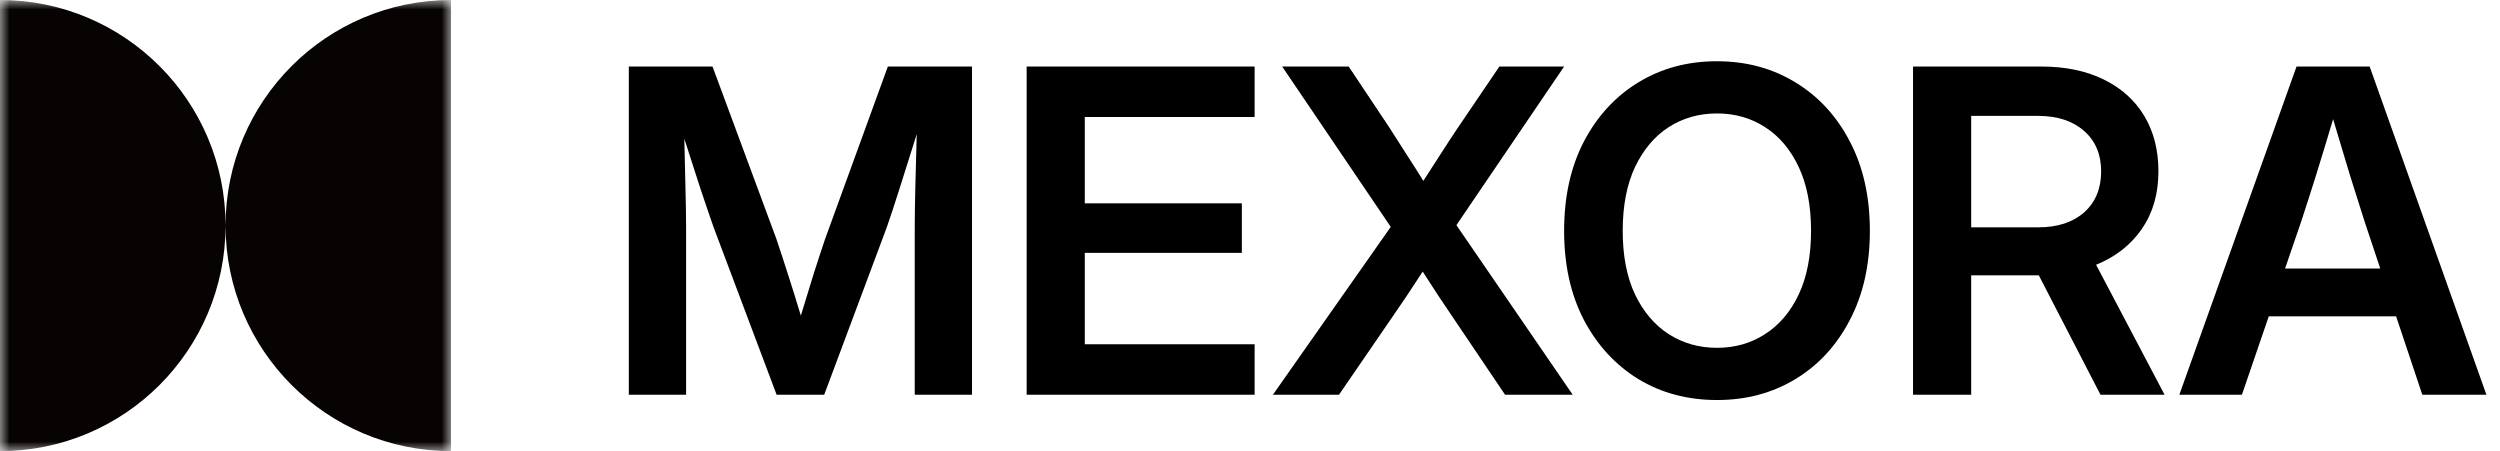 <svg width="133" height="24" viewBox="0 0 133 24" fill="none" xmlns="http://www.w3.org/2000/svg">
<g clip-path="url(#clip0_2001_685)">
<mask id="mask0_2001_685" style="mask-type:luminance" maskUnits="userSpaceOnUse" x="0" y="0" width="24" height="24">
<path d="M24 24L24 0L1.90735e-06 -1.04907e-06L8.58275e-07 24L24 24Z" fill="white"/>
</mask>
<g mask="url(#mask0_2001_685)">
<path fill-rule="evenodd" clip-rule="evenodd" d="M12 11.997C12.002 5.371 17.374 2.89651e-07 24 0L24 24C17.374 24 12.002 18.629 12 12.003C11.998 18.629 6.626 24 9.77484e-07 24L2.02656e-06 0C6.626 2.89648e-07 11.998 5.371 12 11.997Z" fill="#070302"/>
</g>
</g>
<path d="M33.453 21V3.539H37.906L41.305 12.715C41.469 13.199 41.676 13.832 41.926 14.613C42.176 15.387 42.402 16.113 42.605 16.793C42.809 16.113 43.031 15.387 43.273 14.613C43.523 13.832 43.73 13.199 43.895 12.715L47.234 3.539H51.711V21H48.664V12.094C48.664 11.477 48.676 10.719 48.699 9.82C48.723 8.922 48.746 8.027 48.77 7.137C48.457 8.121 48.16 9.062 47.879 9.961C47.598 10.852 47.363 11.562 47.176 12.094L43.848 21H41.316L37.965 12.094C37.785 11.586 37.555 10.91 37.273 10.066C37 9.215 36.711 8.32 36.406 7.383C36.43 8.242 36.449 9.098 36.465 9.949C36.488 10.793 36.5 11.508 36.5 12.094V21H33.453ZM54.617 21V3.539H66.746V6.223H57.711V10.816H66.066V13.453H57.711V18.316H66.746V21H54.617ZM67.719 21L73.988 12.07L68.211 3.539H71.75L73.906 6.773C74.211 7.25 74.516 7.727 74.82 8.203C75.125 8.672 75.426 9.145 75.723 9.621C76.027 9.145 76.332 8.672 76.637 8.203C76.941 7.727 77.254 7.25 77.574 6.773L79.766 3.539H83.211L77.481 11.977L83.668 21H80.07L77.398 17.039C77.109 16.609 76.82 16.18 76.531 15.75C76.25 15.312 75.969 14.879 75.688 14.449C75.406 14.879 75.121 15.312 74.832 15.75C74.543 16.18 74.25 16.609 73.953 17.039L71.234 21H67.719ZM91.344 21.281C89.781 21.281 88.387 20.91 87.16 20.168C85.941 19.418 84.977 18.371 84.266 17.027C83.562 15.676 83.211 14.094 83.211 12.281C83.211 10.461 83.562 8.875 84.266 7.523C84.977 6.172 85.941 5.125 87.16 4.383C88.387 3.633 89.781 3.258 91.344 3.258C92.898 3.258 94.289 3.633 95.516 4.383C96.742 5.125 97.707 6.172 98.41 7.523C99.121 8.875 99.477 10.461 99.477 12.281C99.477 14.094 99.121 15.676 98.41 17.027C97.707 18.379 96.742 19.426 95.516 20.168C94.289 20.91 92.898 21.281 91.344 21.281ZM91.344 18.504C92.297 18.504 93.148 18.262 93.898 17.777C94.656 17.293 95.254 16.59 95.691 15.668C96.129 14.738 96.348 13.609 96.348 12.281C96.348 10.945 96.129 9.812 95.691 8.883C95.254 7.953 94.656 7.246 93.898 6.762C93.148 6.277 92.297 6.035 91.344 6.035C90.391 6.035 89.535 6.277 88.777 6.762C88.027 7.246 87.43 7.953 86.984 8.883C86.547 9.812 86.328 10.945 86.328 12.281C86.328 13.609 86.547 14.738 86.984 15.668C87.43 16.59 88.027 17.293 88.777 17.777C89.535 18.262 90.391 18.504 91.344 18.504ZM101.773 21V3.539H108.582C109.863 3.539 110.969 3.766 111.898 4.219C112.836 4.672 113.559 5.316 114.066 6.152C114.574 6.988 114.828 7.977 114.828 9.117C114.828 10.305 114.535 11.324 113.949 12.176C113.363 13.027 112.551 13.664 111.512 14.086L115.156 21H111.746L108.465 14.648C108.441 14.648 108.414 14.648 108.383 14.648H104.867V21H101.773ZM104.867 12.094H108.43C109.461 12.094 110.277 11.828 110.879 11.297C111.48 10.758 111.781 10.031 111.781 9.117C111.781 8.211 111.477 7.492 110.867 6.961C110.266 6.43 109.445 6.164 108.406 6.164H104.867V12.094ZM115.941 21L122.176 3.539H126.066L132.277 21H128.867L127.473 16.828H120.699L119.27 21H115.941ZM121.566 14.285H126.629L125.809 11.824C125.551 11.02 125.285 10.18 125.012 9.305C124.746 8.43 124.449 7.441 124.121 6.34C123.793 7.441 123.492 8.43 123.219 9.305C122.945 10.18 122.676 11.02 122.41 11.824L121.566 14.285Z" fill="black"/>
<defs>
<clipPath id="clip0_2001_685">
<rect width="24" height="24" fill="white" transform="translate(24) rotate(90)"/>
</clipPath>
</defs>
</svg>
